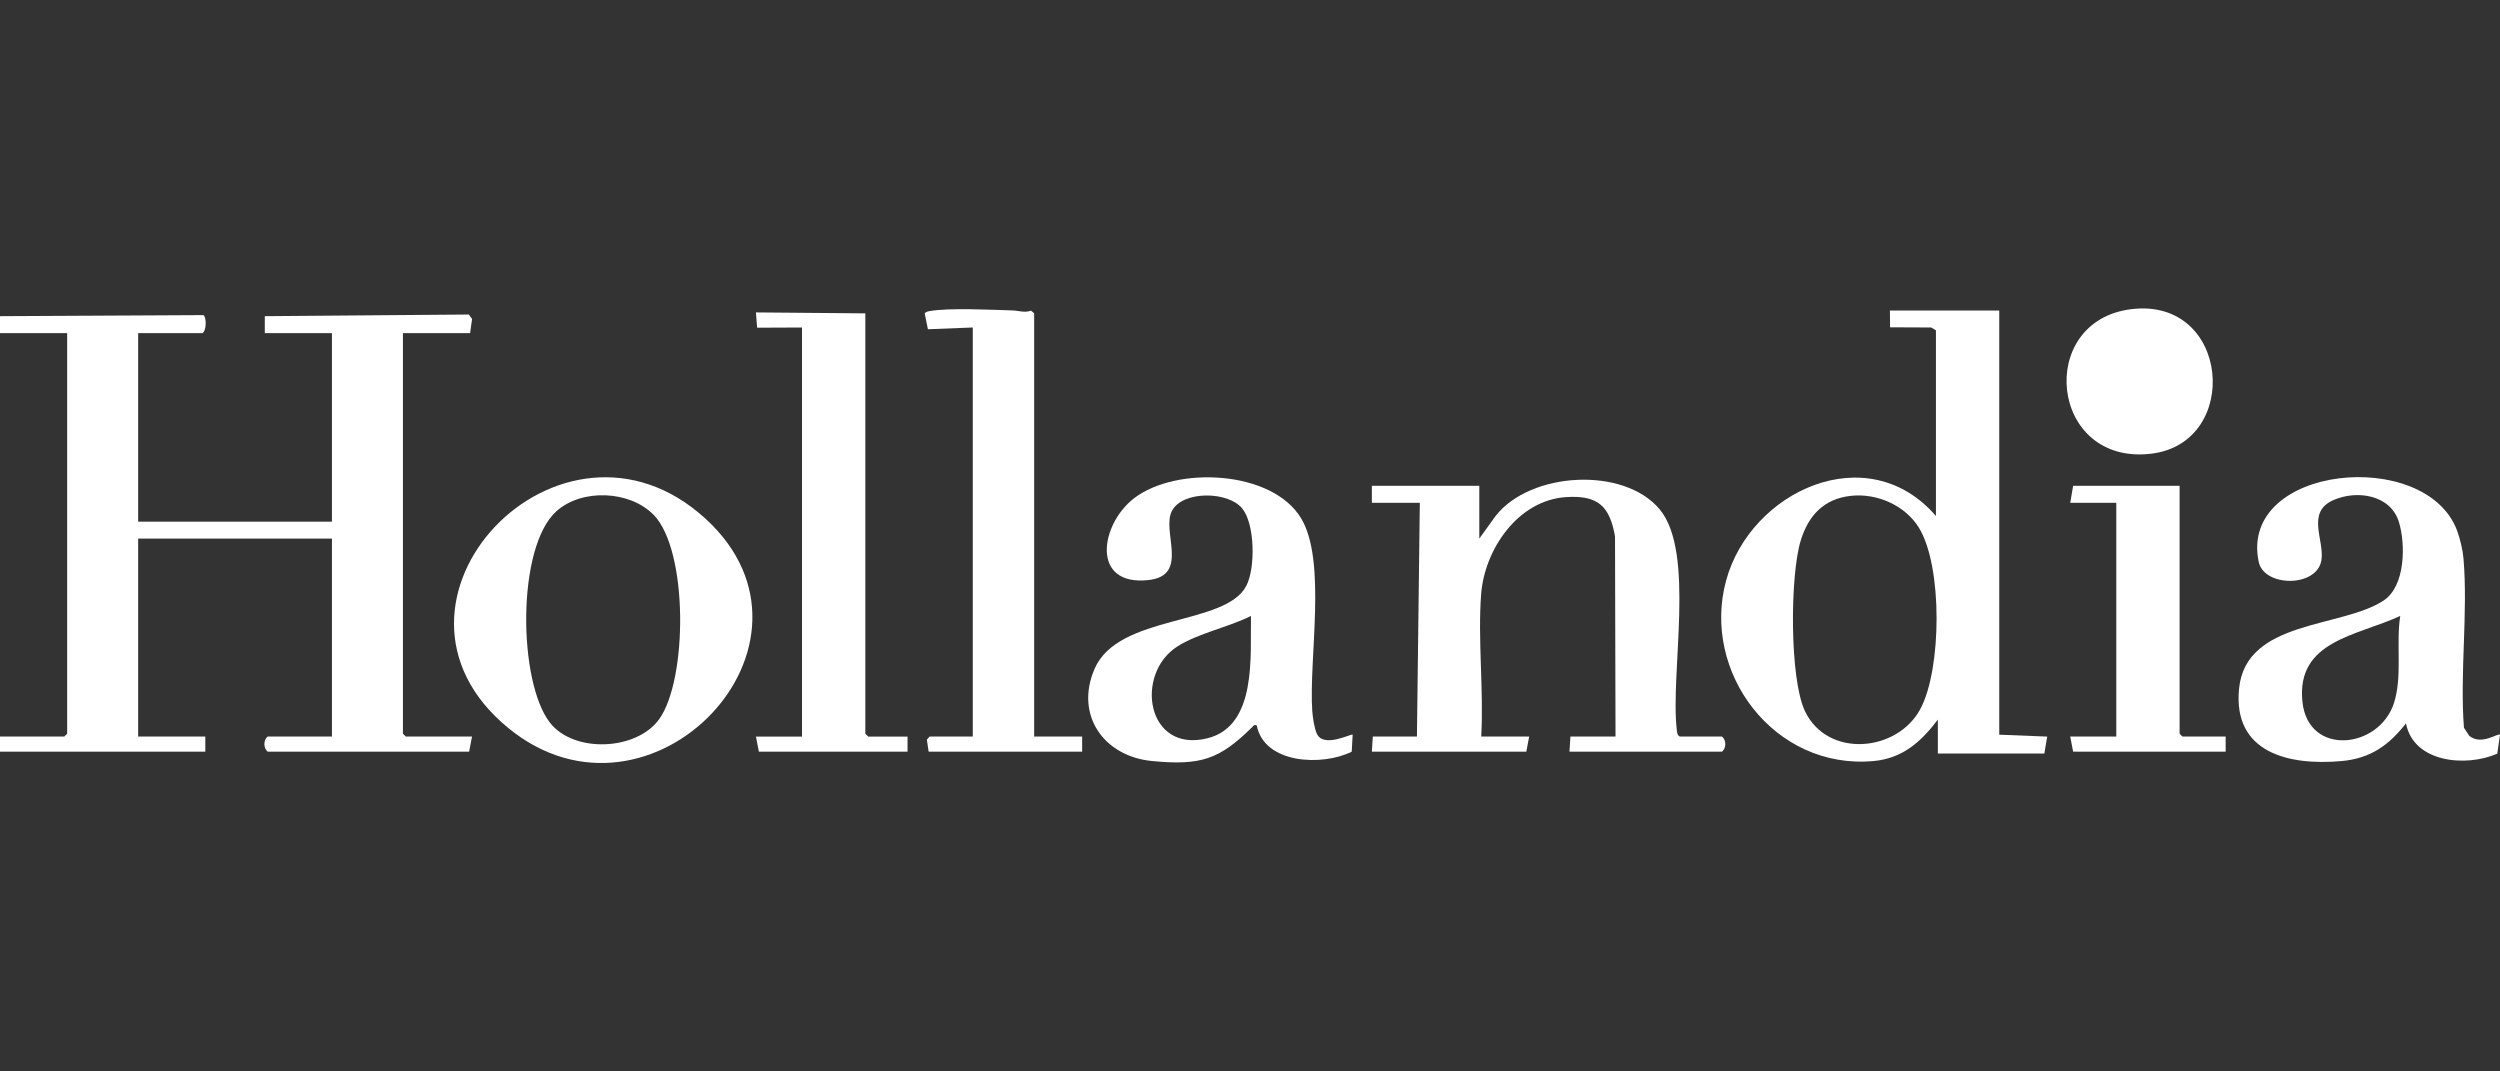 <svg xmlns="http://www.w3.org/2000/svg" width="168" height="72" viewBox="0 0 168 72" fill="none"><rect x="0" y="0" width="168" height="72" fill="#333333" stroke="none"/><g clip-path="url(#clip0_649_24786)"><path d="M9.284 22.387V35.056H22.307V22.387H17.794V21.247L31.506 21.136L31.723 21.436L31.59 22.387H27.077V49.307L27.271 49.497H31.719L31.526 50.511H17.988C17.686 50.265 17.699 49.724 17.988 49.497H22.307V36.196H9.284V49.497H13.797V50.511H0V49.497H4.319L4.513 49.307V22.387H0V21.247L13.675 21.176C13.876 21.314 13.891 22.215 13.602 22.387H9.283H9.284Z" fill="white"></path><path d="M134.35 20.867V49.371L137.572 49.499L137.38 50.638H130.224V48.357C129.106 49.836 127.862 50.963 125.902 51.142C119.223 51.75 114.312 45.17 115.997 39.003C117.64 32.992 125.505 29.354 130.095 34.676V22.197L129.773 22.007L127.013 21.995L127.002 20.867H134.351H134.35ZM124.392 33.319C122.555 33.514 121.523 34.65 121.008 36.326C120.288 38.662 120.247 45.625 121.303 47.81C122.824 50.961 127.487 50.55 129.047 47.645C130.484 44.968 130.551 38.08 128.959 35.475C128.044 33.977 126.156 33.131 124.392 33.319Z" fill="white"></path><path d="M105.469 50.511L105.533 49.497H108.563L108.529 36.038C108.168 34.022 107.399 33.275 105.269 33.403C101.989 33.601 99.757 36.947 99.532 39.928C99.3 43.015 99.716 46.381 99.538 49.497H102.761L102.568 50.511H92.189L92.253 49.497H95.218L95.412 33.788H92.189V32.648H99.409V36.195L100.503 34.674C102.828 31.697 109.112 31.327 111.531 34.229C113.95 37.132 112.225 45.234 112.682 49.06C112.704 49.244 112.699 49.386 112.882 49.497H115.719C116.02 49.743 116.008 50.284 115.719 50.511H105.469Z" fill="white"></path><path d="M168 49.372L167.816 50.646C165.722 51.567 162.192 51.255 161.681 48.611C160.539 50.073 159.303 50.967 157.36 51.143C153.783 51.467 150.033 50.576 150.466 46.269C150.931 41.639 157.335 42.225 160.178 40.356C161.651 39.386 161.662 36.572 161.207 35.079C160.648 33.249 158.388 32.905 156.794 33.611C154.953 34.428 156.214 36.307 155.999 37.645C155.701 39.493 152.137 39.464 151.783 37.75C150.437 31.246 163.028 30.009 165.12 35.667C165.317 36.2 165.499 36.966 165.546 37.528C165.858 41.179 165.295 45.209 165.576 48.9L165.928 49.441C166.748 50.128 167.866 49.235 167.999 49.372H168ZM161.296 41.391C158.42 42.73 154.3 43.039 154.722 47.152C155.103 50.856 159.877 50.338 160.874 47.246C161.453 45.45 161.003 43.269 161.296 41.391Z" fill="white"></path><path d="M88.501 49.325C88.971 50.285 90.809 49.279 90.898 49.371L90.836 50.512C88.864 51.5 84.95 51.346 84.451 48.736C84.252 48.689 84.245 48.766 84.139 48.871C81.945 51.033 80.698 51.455 77.427 51.142C74.156 50.829 72.214 48.035 73.559 44.937C75.159 41.252 82.345 42.076 83.751 39.369C84.374 38.172 84.335 35.23 83.481 34.173C82.533 32.999 79.473 32.959 78.754 34.332C78.034 35.705 79.972 38.681 77.168 38.981C73.287 39.397 73.927 35.238 76.211 33.482C79.052 31.299 85.5 31.588 87.441 34.84C89.173 37.74 87.94 44.307 88.185 47.791C88.214 48.199 88.327 48.97 88.5 49.324L88.501 49.325ZM84.065 41.391C82.542 42.157 80.545 42.539 79.124 43.439C76.231 45.275 77.025 50.642 81.149 49.61C84.5 48.77 84.007 43.99 84.065 41.391Z" fill="white"></path><path d="M47.402 34.848C56.609 43.255 43.697 56.731 34.166 48.93C23.836 40.476 37.683 25.974 47.402 34.848ZM43.921 34.595C42.318 32.956 39.098 32.818 37.389 34.357C34.693 36.785 34.82 45.856 36.968 48.577C38.582 50.623 42.753 50.44 44.282 48.349C46.212 45.709 46.267 36.992 43.922 34.594L43.921 34.595Z" fill="white"></path><path d="M60.987 49.498V50.511H50.995L50.801 49.498H53.895V22.008L50.877 22.021L50.8 20.994L58.15 21.058V49.308L58.344 49.498H60.987Z" fill="white"></path><path d="M69.496 49.497H72.72V50.511H62.405L62.286 49.704L62.47 49.497H65.371V22.007L62.356 22.125L62.142 21.079C62.173 20.952 62.391 20.92 62.498 20.901C63.792 20.676 66.59 20.819 68.019 20.86C68.47 20.872 68.829 21.037 69.286 20.876L69.496 21.056V49.496V49.497Z" fill="white"></path><path d="M146.469 32.648V49.307L146.663 49.497H149.564V50.511H139.314L139.12 49.497H142.215V33.789H139.12L139.314 32.648H146.469Z" fill="white"></path><path d="M143.218 20.777C149.866 19.958 150.636 29.738 144.589 30.485C137.733 31.332 136.757 21.574 143.218 20.777Z" fill="white"></path></g><defs><clipPath id="clip0_649_24786"><rect width="168" height="72" fill="white"></rect></clipPath></defs></svg>
